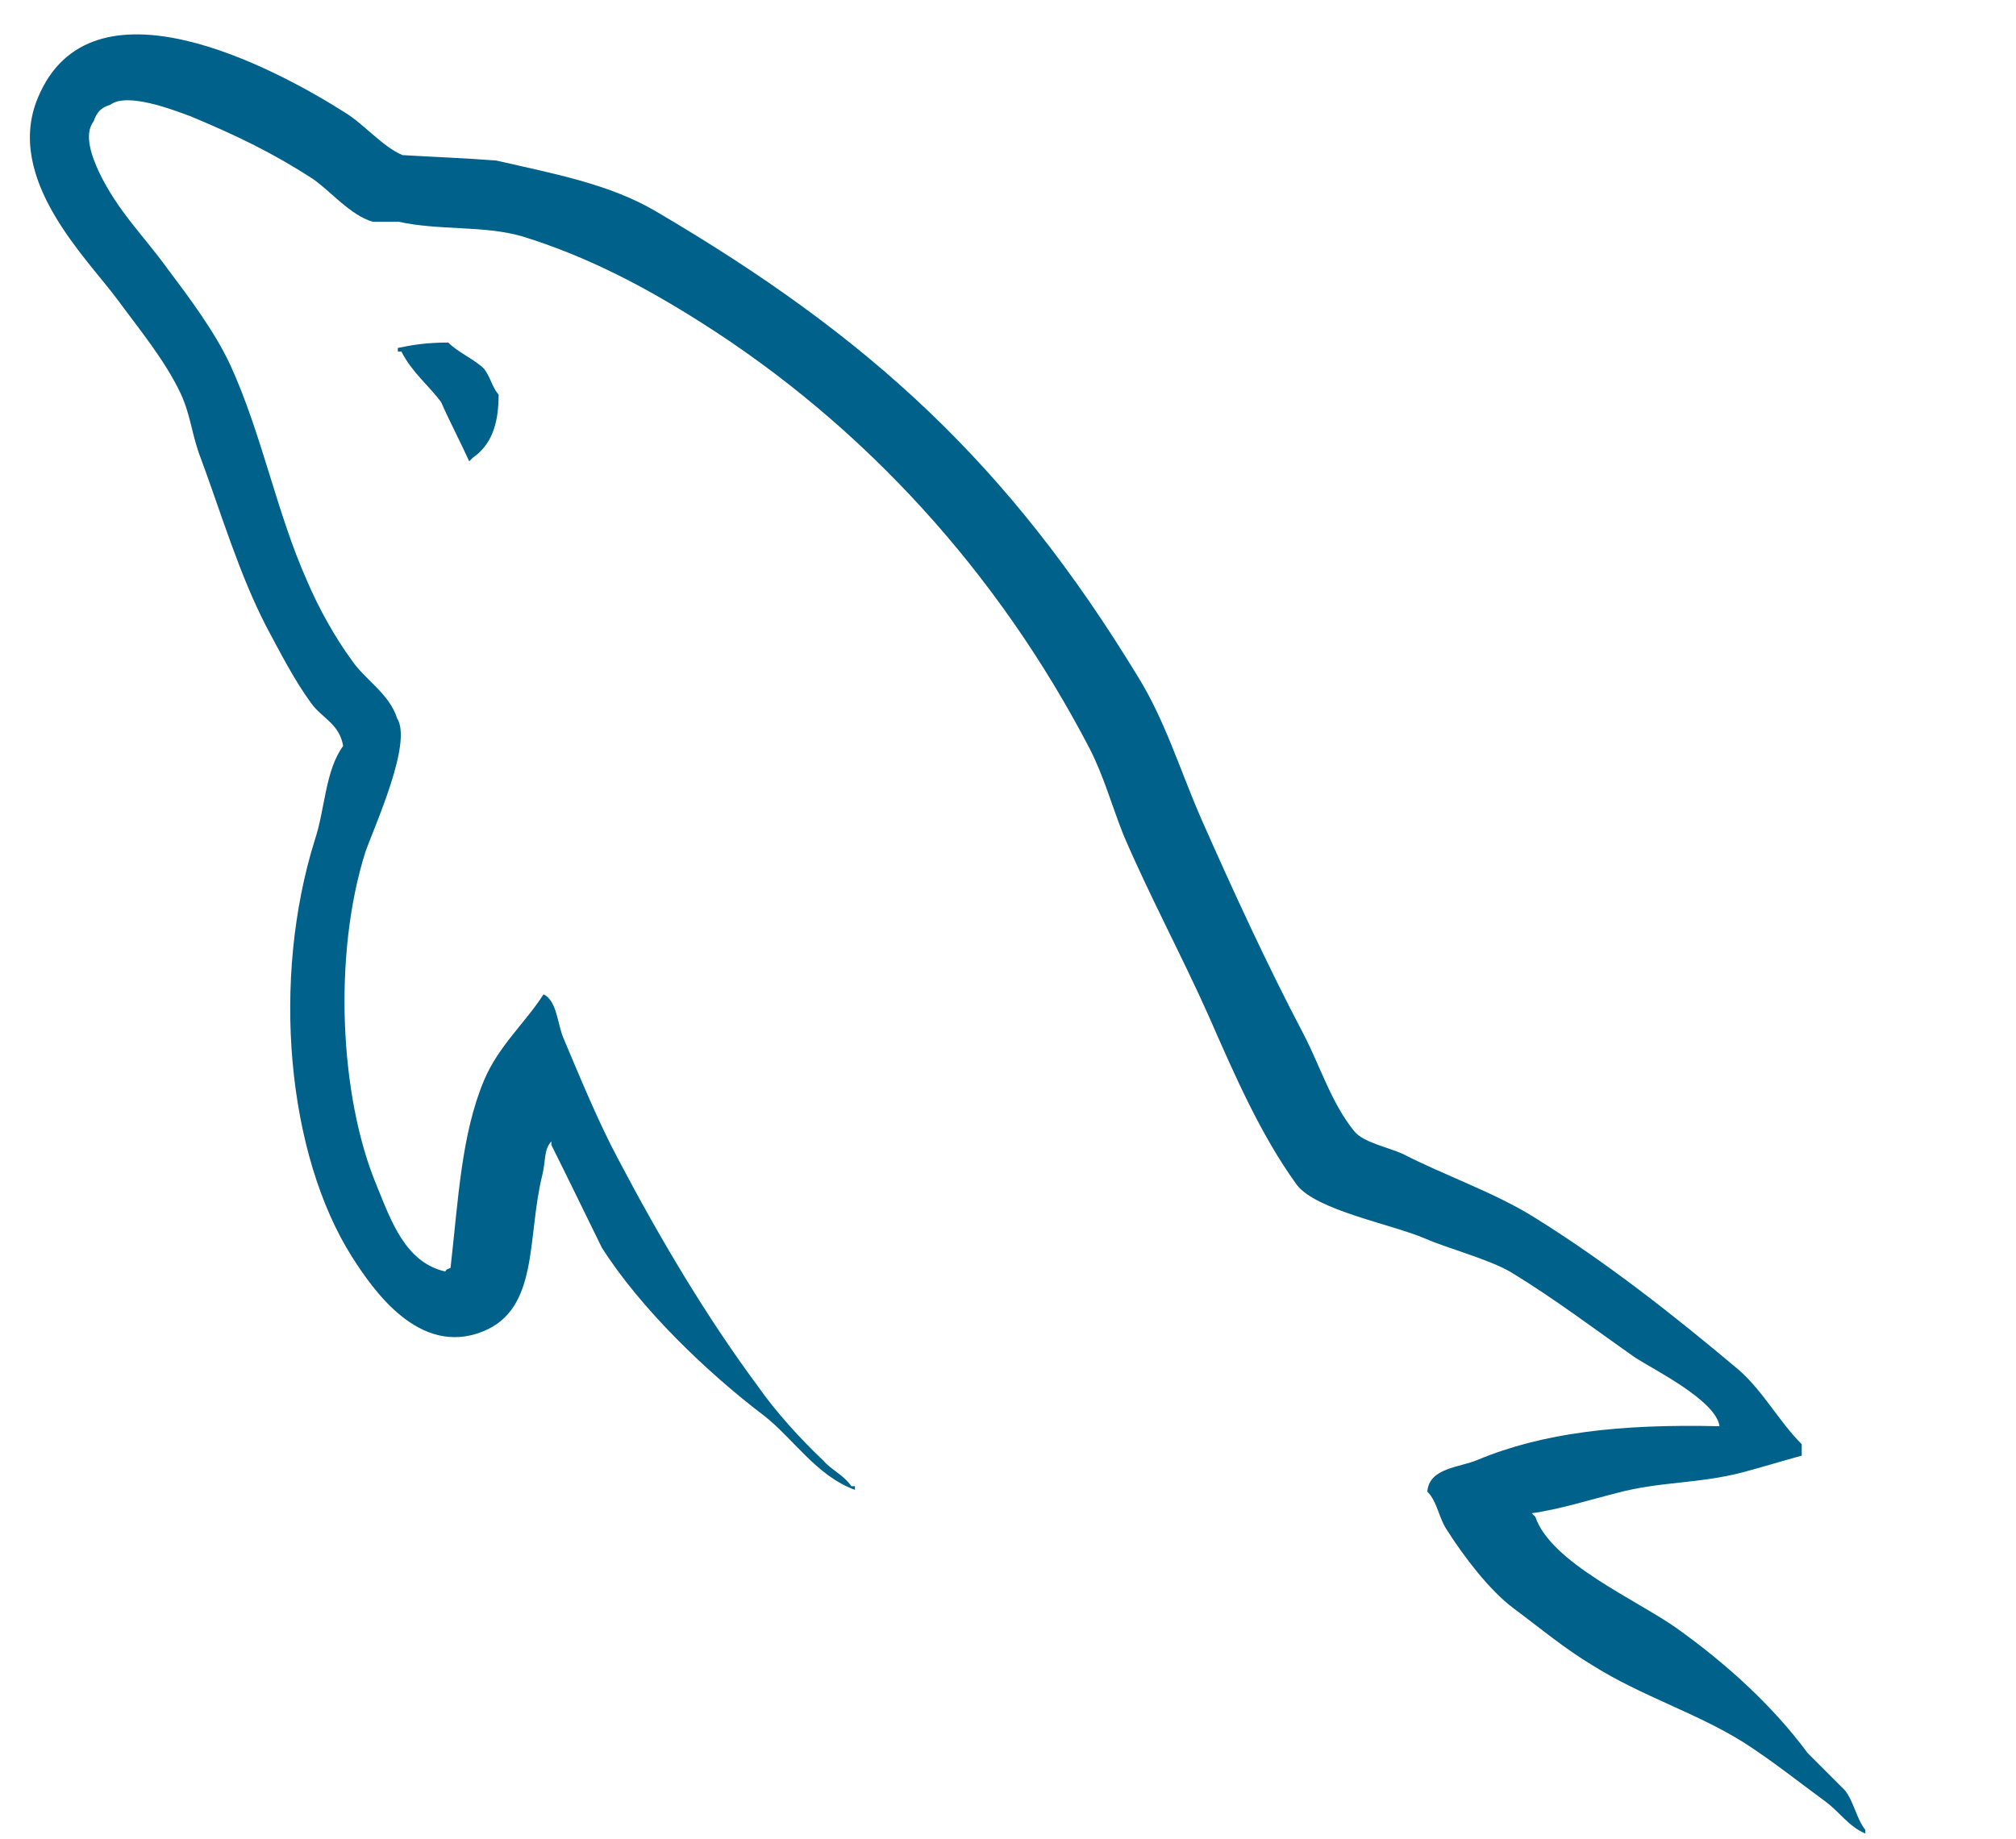 <?xml version="1.0" encoding="utf-8"?>
<!-- Generator: Adobe Illustrator 19.0.0, SVG Export Plug-In . SVG Version: 6.00 Build 0)  -->
<svg version="1.1" id="Layer_1" xmlns="http://www.w3.org/2000/svg" xmlns:xlink="http://www.w3.org/1999/xlink" x="0px" y="0px"
	 viewBox="-261 57 336 306.5" style="enable-background:new -261 57 336 306.5;" xml:space="preserve">
<style type="text/css">
	.st0{display:none;}
	.st1{display:inline;fill:#00618A;}
	.st2{display:inline;fill:#E48E00;}
	.st3{fill:#00618A;}
</style>
<g transform="translate(0.738, 121.593)" class="st0">
	<path class="st1" d="M-299.9,178h14.4v-57.1l22.4,49.7c2.6,6,6.3,8.2,13.3,8.2c7.1,0,10.6-2.1,13.2-8.2l22.4-49.7V178h14.5v-57
		c0-5.6-2.2-8.2-6.8-9.6c-11-3.4-18.3-0.5-21.7,6.9l-22,49.1l-21.3-49.1c-3.2-7.4-10.7-10.4-21.7-6.9c-4.6,1.4-6.8,4.1-6.8,9.6v57
		H-299.9z"/>
</g>
<g transform="translate(100.444, 142.416)" class="st0">
	<path class="st1" d="M-287.4,110.7h14.4v31.4c-0.1,1.7,0.5,5.7,8.5,5.8c4,0.1,31.2,0,31.4,0v-37.4h14.5c0.1,0,0,51,0,51.3
		c0.1,12.6-15.6,15.3-22.9,15.5h-45.6v-9.7c0.1,0,45.6,0,45.7,0c9.3-1,8.2-5.6,8.2-7.2v-3.8h-30.7c-14.3-0.1-23.4-6.4-23.5-13.5
		C-287.4,142.5-287.1,111-287.4,110.7z"/>
</g>
<g transform="translate(171.496, 124.557)" class="st0">
	<path class="st2" d="M-278.5,175h41.5c4.9,0,9.6-1,13.3-2.8c6.3-2.9,9.3-6.8,9.3-11.9v-10.6c0-4.2-3.5-8.1-10.3-10.7
		c-3.6-1.4-8.1-2.1-12.4-2.1h-17.5c-5.8,0-8.6-1.8-9.3-5.6c-0.1-0.5-0.1-0.8-0.1-1.3v-6.6c0-0.4,0-0.7,0.1-1.2
		c0.7-3,2.2-3.8,7.4-4.3c0.4,0,1-0.1,1.4-0.1h41.3v-9.6h-40.6c-5.8,0-8.9,0.4-11.7,1.2c-8.6,2.7-12.4,6.9-12.4,14.4v8.4
		c0,6.5,7.4,12,19.7,13.3c1.4,0.1,2.8,0.2,4.2,0.2h15c0.6,0,1.1,0,1.5,0.1c4.6,0.4,6.5,1.2,7.9,2.9c0.8,0.8,1.1,1.7,1.1,2.6v8.4
		c0,1-0.7,2.3-2.1,3.4c-1.3,1.1-3.3,1.9-6.1,2c-0.6,0-1,0.1-1.5,0.1h-39.9v9.8H-278.5z"/>
</g>
<g transform="translate(308.656, 124.557)" class="st0">
	<path class="st2" d="M-261.4,158.2c0,9.9,7.4,15.5,22.2,16.6c1.4,0.1,2.8,0.2,4.2,0.2h37.7v-9.6h-37.9c-8.5,0-11.7-2.1-11.7-7.2
		v-49.8h-14.5V158.2z"/>
</g>
<g transform="translate(236.74, 124.666)" class="st0">
	<path class="st2" d="M-270.4,158.6v-34.3c0-8.7,6.1-14,18.2-15.7c1.3-0.2,2.6-0.3,3.9-0.3h27.4c1.4,0,2.6,0.1,4,0.3
		c12.1,1.7,18.2,7,18.2,15.7v34.3c0,7.1-2.6,10.9-8.6,13.3l14.2,12.8h-16.6l-11.5-10.4l-11.6,0.7h-15.5c-2.6,0-5.4-0.4-8.5-1.2
		C-265.9,171.4-270.4,166.6-270.4,158.6z M-254.8,157.8c0,0.5,0.1,0.9,0.3,1.5c0.8,4,4.6,6.2,10.3,6.2h13.1l-12.1-10.9h16.8
		l10.5,9.5c1.9-1,3.2-2.6,3.7-4.6c0.2-0.5,0.2-1,0.2-1.4v-33c0-0.4,0-0.8-0.1-1.3c-0.9-3.7-4.7-5.8-10.2-5.8h-21.9
		c-6.4,0-10.6,2.8-10.6,7.1C-254.8,125.1-254.8,157.8-254.8,157.8z"/>
</g>
<g transform="translate(241.59, -4.643)">
	<path class="st3" d="M-216,299.4c-16.7-0.4-29.5,1.1-40.3,5.6c-3,1.3-8.1,1.3-8.4,5.3c1.7,1.7,1.9,4.5,3.4,6.6
		c2.6,4.1,6.9,9.8,10.9,12.8c4.3,3.2,8.6,6.8,13.3,9.6c8.1,5.1,17.3,7.9,25.1,12.8c4.7,3,9.2,6.6,13.7,9.9c2.3,1.7,3.8,4.1,6.6,5.3
		c0-0.2,0-0.4,0-0.6c-1.5-1.9-1.9-4.7-3.4-6.6c-2.1-2.1-4.1-4.1-6.2-6.2c-6-8.1-13.7-15-21.8-20.8c-6.6-4.7-21-10.9-23.6-18.6
		c-0.2-0.2-0.4-0.4-0.6-0.6c4.5-0.6,9.9-2.3,14.3-3.4c7.1-1.9,13.5-1.5,20.8-3.4c3.4-0.9,6.6-1.9,9.9-2.8c0-0.6,0-1.3,0-1.9
		c-3.8-3.8-6.4-8.8-10.5-12.4c-10.7-9-22.1-18-34.2-25.5c-6.6-4.1-14.8-6.9-21.8-10.5c-2.4-1.1-6.6-1.9-8.1-3.8
		c-3.8-4.7-5.6-10.7-8.4-16.1c-6-11.4-11.8-24-17.1-36c-3.6-8.3-6-16.3-10.5-23.6c-21.6-35.5-44.7-56.7-80.5-77.7
		c-7.7-4.5-16.9-6.2-26.5-8.4c-5.3-0.4-10.5-0.6-15.6-0.9c-3.2-1.3-6.6-5.3-9.6-7.1c-11.8-7.5-42.4-23.8-51.2-2.4
		c-5.6,13.5,8.3,26.8,13.3,33.6c3.6,4.9,7.9,10.1,10.5,15.6c1.7,3.6,1.9,7.1,3.4,10.9c3.4,9.2,6.4,19.3,10.9,28
		c2.3,4.3,4.7,9,7.5,12.8c1.7,2.4,4.7,3.4,5.3,7.1c-3,4.1-3,10.5-4.7,15.6c-7.3,23.3-4.7,52.4,6.2,69.6c3.4,5.3,11.1,16.7,21.8,12.4
		c9.4-3.8,7.3-15.6,9.9-26.1c0.6-2.4,0.2-4.1,1.5-5.6c0,0.2,0,0.4,0,0.6c2.8,5.6,5.6,11.4,8.4,17.1c6.4,10.1,17.5,20.8,27,28
		c4.9,3.8,8.8,10.1,15.2,12.4c0-0.2,0-0.4,0-0.6c-0.2,0-0.4,0-0.6,0c-1.3-1.9-3.2-2.6-4.7-4.3c-3.8-3.6-7.9-8.1-10.9-12.4
		c-8.6-11.6-16.3-24.6-23.3-37.9c-3.4-6.4-6.2-13.3-9-19.9c-1.1-2.4-1.1-6.4-3.4-7.5c-3,4.7-7.5,8.6-9.9,14.3
		c-3.8,9-4.3,19.9-5.6,31.3c-0.8,0.4-0.4,0-0.9,0.6c-6.6-1.5-9-8.4-11.4-14.3c-6.2-14.8-7.3-38.5-1.9-55.6
		c1.5-4.3,7.9-18.2,5.3-22.3c-1.3-4.1-5.3-6.4-7.5-9.6c-2.8-3.8-5.6-8.8-7.5-13.3c-5.1-11.4-7.5-24.4-12.8-36
		c-2.6-5.6-6.9-11.3-10.5-16.1c-3.9-5.4-8.3-9.6-11.4-16.1c-1.1-2.4-2.6-6.2-0.9-8.4c0.6-1.7,1.3-2.3,2.8-2.8
		c2.8-2.1,10.3,0.8,13.3,1.9c7.7,3.2,13.9,6.2,20.5,10.5c3,2.1,6.2,6,9.9,7.1c1.5,0,2.8,0,4.3,0c6.8,1.5,14.1,0.6,20.5,2.4
		c11.1,3.4,20.8,8.6,29.8,14.3c27.4,17.3,49.7,41.9,64.9,71.1c2.4,4.7,3.6,9.2,5.6,14.3c4.3,10.1,9.9,20.5,14.3,30.4
		c4.3,9.8,8.6,19.7,14.6,28c3.2,4.3,15.8,6.6,21.4,9c3.9,1.7,10.5,3.4,14.3,5.6c7.1,4.3,14.1,9.6,20.8,14.3
		C-226.9,290-216.6,295.1-216,299.4z"/>
</g>
<g transform="translate(272.504, 24.803)">
	<path class="st3" d="M-458.8,89.3c-3.6,0-6,0.4-8.4,0.9c0,0.2,0,0.4,0,0.6c0.2,0,0.4,0,0.6,0c1.7,3.4,4.5,5.6,6.6,8.4
		c1.5,3.4,3.2,6.6,4.7,9.9c0.2-0.2,0.4-0.4,0.6-0.6c3-2.1,4.3-5.4,4.3-10.5c-1.1-1.3-1.3-2.8-2.4-4.3
		C-454.4,92.1-457.1,91-458.8,89.3z"/>
</g>
<g transform="translate(371.609, 165.56)" class="st0">
	<path class="st2" d="M-253.5,124.1c0,6.4,5,10.6,10.6,10.6c5.6,0,10.6-4.3,10.6-10.6c0-6.4-5-10.6-10.6-10.6
		C-248.5,113.5-253.5,117.7-253.5,124.1z M-234.6,124.1c0,4.8-3.7,8.4-8.3,8.4c-4.6,0-8.3-3.6-8.3-8.4s3.6-8.4,8.3-8.4
		C-238.2,115.7-234.6,119.3-234.6,124.1z M-240,130.2h2.4l-3.5-5.3c1.9-0.2,3.3-1.1,3.3-3.3c0-2.5-1.6-3.5-4.6-3.5h-4.7v12.2h2V125
		h1.9L-240,130.2z M-245,123.2v-3.5h2.4c1.2,0,2.7,0.2,2.7,1.6c0,1.7-1.3,1.8-2.9,1.8h-2.2V123.2z"/>
</g>
</svg>
